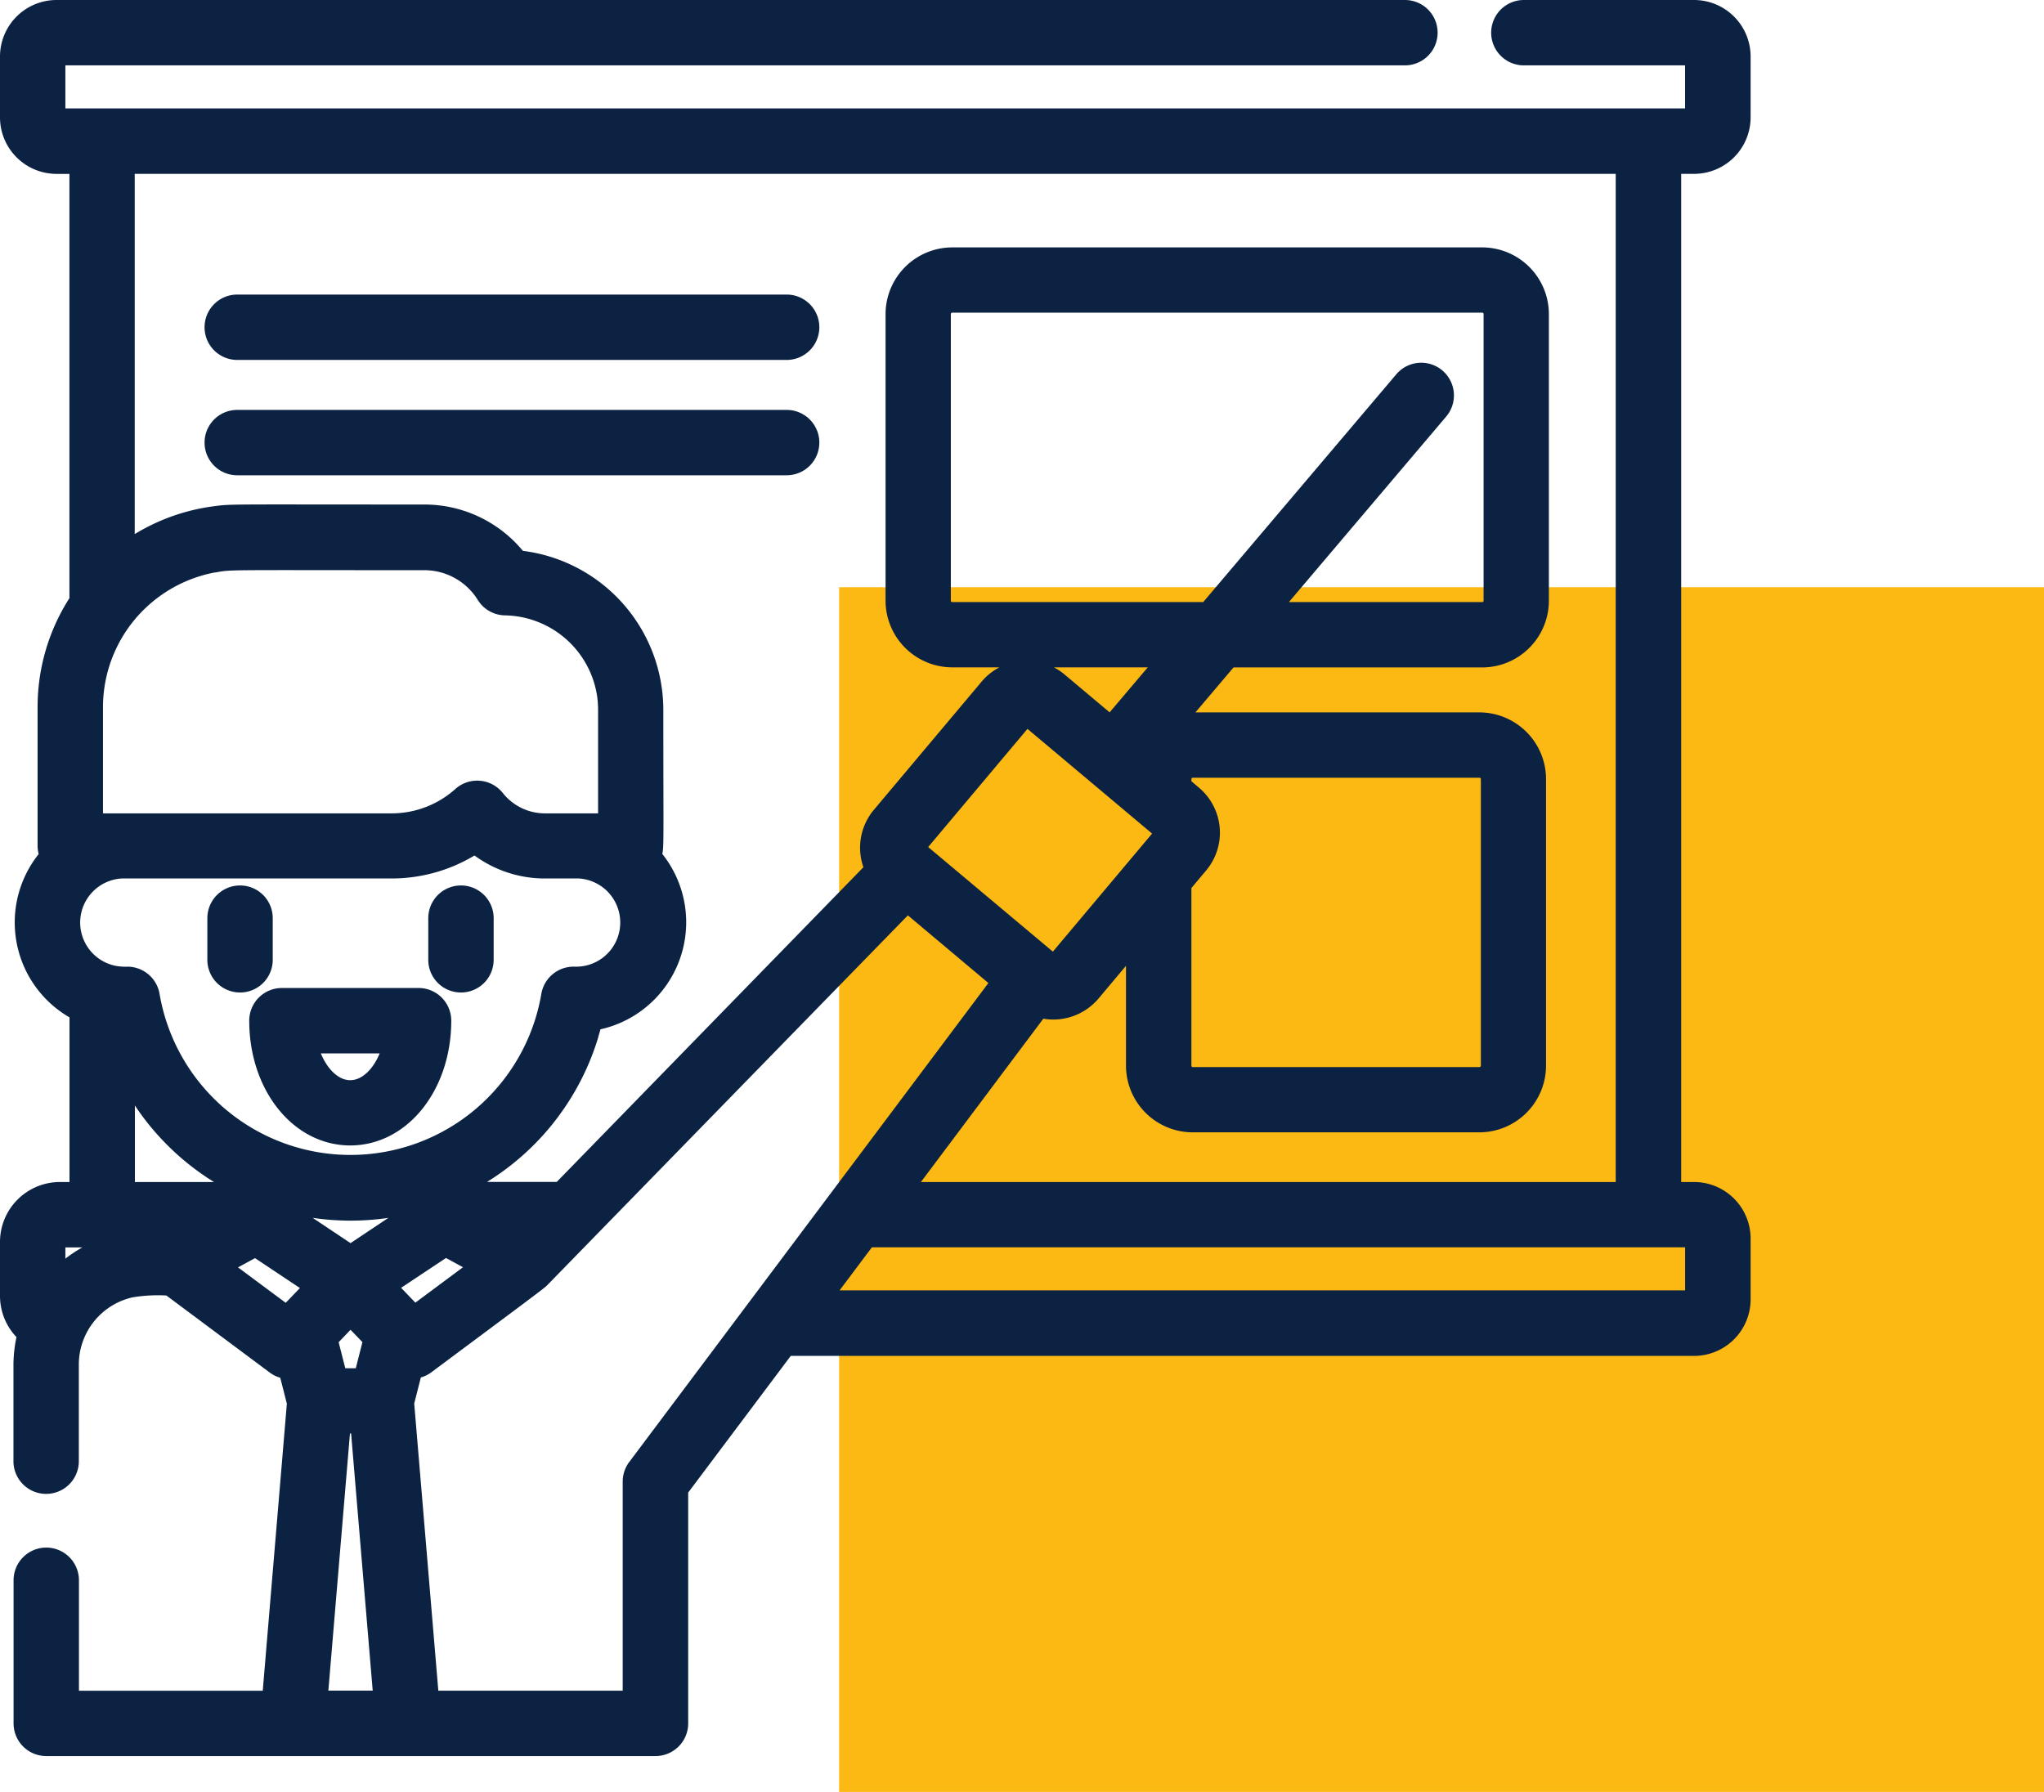 <svg xmlns="http://www.w3.org/2000/svg" width="71.25" height="62.47" viewBox="0 0 71.25 62.47">
  <g id="Group_1327" data-name="Group 1327" transform="translate(-602.75 -3057.53)">
    <rect id="Rectangle_189" data-name="Rectangle 189" width="42" height="42" transform="translate(632 3078)" fill="#fdb913"/>
    <g id="presentation" transform="translate(602.169 3057.78)">
      <path id="Path_1218" data-name="Path 1218" d="M59.634,5.561a1.722,1.722,0,0,0,1.72-1.72V1.72A1.722,1.722,0,0,0,59.634,0H53.7a.889.889,0,1,0,0,1.779h5.87v2H2.61v-2H49.554a.889.889,0,0,0,0-1.779h-47A1.722,1.722,0,0,0,.831,1.72V3.842a1.722,1.722,0,0,0,1.72,1.72h.7V20.677A6.767,6.767,0,0,0,2.142,24.4v4.836a.887.887,0,0,0,.068.341A3.573,3.573,0,0,0,3.254,35.07v6.137H2.669A1.84,1.84,0,0,0,.831,43.045V44.93a1.832,1.832,0,0,0,.6,1.354A4.424,4.424,0,0,0,1.3,47.32v3.37a.889.889,0,1,0,1.779,0V47.32a2.654,2.654,0,0,1,2.076-2.588,5.662,5.662,0,0,1,1.315-.064L10.135,47.4a.9.9,0,0,0,.419.168l.279,1.095L9.97,58.941H3.083v-4.1a.889.889,0,1,0-1.779,0V59.83a.889.889,0,0,0,.889.889H23.431a.889.889,0,0,0,.889-.889V51.7l3.7-4.931H59.634a1.722,1.722,0,0,0,1.72-1.72V42.927a1.722,1.722,0,0,0-1.72-1.72h-.7V5.561Zm-54.6,0H57.152V41.207H32.183l4.512-6.021.15-.2a1.815,1.815,0,0,0,1.836-.585l1.4-1.668V36.9a2.078,2.078,0,0,0,2.075,2.075h9.99A2.078,2.078,0,0,0,54.223,36.9v-9.99a2.078,2.078,0,0,0-2.075-2.075h-9.99a2.066,2.066,0,0,0-.5.064l1.806-2.131h8.783a2.078,2.078,0,0,0,2.075-2.075V10.7a2.078,2.078,0,0,0-2.075-2.075H33.775A2.078,2.078,0,0,0,31.7,10.7v9.99a2.078,2.078,0,0,0,2.075,2.075H41.13l-1.84,2.17-1.765-1.483a1.8,1.8,0,0,0-2.537.224l-3.753,4.465a1.805,1.805,0,0,0-.265,1.9l-3.391,3.48-7.485,7.682H16.958v-.192a8.729,8.729,0,0,0,4.228-5.141l0-.01c.044-.145.086-.292.123-.44h0a3.574,3.574,0,0,0,2.077-5.848c.1-.249.067-.089.067-5.092a5.343,5.343,0,0,0-4.776-5.29,4.2,4.2,0,0,0-2.829-1.575,4.3,4.3,0,0,0-.485-.027c-6.979,0-6.688-.021-7.3.059a6.774,6.774,0,0,0-3,1.161l-.036.024V5.561ZM32.6,29.324h0a.028.028,0,0,1,0-.034l3.752-4.465a.027.027,0,0,1,.035,0l4.684,3.936a.025.025,0,0,1,.008.017.025.025,0,0,1,0,.018l-3.752,4.465a.027.027,0,0,1-.033,0h0l-.053-.044L32.6,29.324ZM42.213,27.4l-.352-.3v-.188a.3.3,0,0,1,.3-.3h9.99a.3.3,0,0,1,.3.3V36.9a.3.3,0,0,1-.3.3h-9.99a.3.3,0,0,1-.3-.3V30.617l.572-.681A1.8,1.8,0,0,0,42.213,27.4ZM50.7,12.858a.889.889,0,0,0-1.254.1L42.638,20.99H33.775a.3.3,0,0,1-.3-.3V10.7a.3.3,0,0,1,.3-.3H52.246a.3.3,0,0,1,.3.3v9.99a.3.3,0,0,1-.3.3H44.97l5.83-6.878A.89.89,0,0,0,50.7,12.858ZM3.921,24.4A5.025,5.025,0,0,1,5.9,20.408L5.91,20.4a5.054,5.054,0,0,1,2.135-.943l.023,0c.587-.105.307-.079,7.3-.079a2.438,2.438,0,0,1,2.08,1.156.889.889,0,0,0,.742.419,3.557,3.557,0,0,1,3.449,3.008,3.509,3.509,0,0,1,.04.531v3.863h-2.1a2.121,2.121,0,0,1-1.668-.806.891.891,0,0,0-1.29-.108,3.575,3.575,0,0,1-2.389.914H3.921ZM2.61,44.181V43.046a.059.059,0,0,1,.059-.059H4.815A4.458,4.458,0,0,0,2.61,44.181ZM4.545,33.662a1.789,1.789,0,0,1,.278-3.537h9.413a5.351,5.351,0,0,0,2.9-.855,3.886,3.886,0,0,0,2.441.855h1.187a1.789,1.789,0,0,1-.081,3.575l-.072,0a.889.889,0,0,0-.914.742,7,7,0,0,1-13.8,0,.889.889,0,0,0-.851-.742,2.242,2.242,0,0,1-.5-.037ZM12.8,43.388,10.421,41.8v-.074a8.874,8.874,0,0,0,1.688.3c.178.014.449.028.691.028a8.944,8.944,0,0,0,2.379-.326V41.8Zm.691,3.077L13.177,47.7h-.754l-.314-1.231.691-.722ZM5.033,41.207V37.378a8.732,8.732,0,0,0,3.609,3.637v.192ZM10.568,45.5,8.415,43.9l1.069-.581,1.939,1.292Zm1.187,13.439.795-9.466h.5l.795,9.466Zm4.36-15.625,1.069.581-2.153,1.6-.855-.893Zm6.6,7.554a.89.89,0,0,0-.178.533v7.538H15.63l-.863-10.28.28-1.1a.9.9,0,0,0,.419-.168c2.581-1.923,3.927-2.92,4-3L32.211,31.32l2.182,1.834.983.826-2.757,3.679Zm36.856-7.884v2H29.348l1.5-2Z" transform="translate(0 0)" fill="#0c2242" stroke="#0c2242" stroke-width="0.5"/>
      <path id="Path_1219" data-name="Path 1219" d="M62.678,263.519a.889.889,0,0,0,.889-.889v-1.453a.889.889,0,0,0-1.779,0v1.453A.889.889,0,0,0,62.678,263.519Z" transform="translate(-53.729 -229.419)" fill="#0c2242" stroke="#0c2242" stroke-width="0.5"/>
      <path id="Path_1220" data-name="Path 1220" d="M127.609,263.519a.889.889,0,0,0,.889-.889v-1.453a.889.889,0,0,0-1.779,0v1.453A.889.889,0,0,0,127.609,263.519Z" transform="translate(-110.959 -229.419)" fill="#0c2242" stroke="#0c2242" stroke-width="0.5"/>
      <path id="Path_1221" data-name="Path 1221" d="M61.849,88.369H81a.889.889,0,1,0,0-1.779H61.849a.889.889,0,1,0,0,1.779Z" transform="translate(-52.998 -76.321)" fill="#0c2242" stroke="#0c2242" stroke-width="0.5"/>
      <path id="Path_1222" data-name="Path 1222" d="M61.849,122.271H81a.889.889,0,1,0,0-1.779H61.849a.889.889,0,0,0,0,1.779Z" transform="translate(-52.998 -106.202)" fill="#0c2242" stroke="#0c2242" stroke-width="0.5"/>
      <g id="Group_118" data-name="Group 118" transform="translate(9.519 34.441)">
        <path id="Path_1223" data-name="Path 1223" d="M77.359,295.408c-1.834,0-3.271-1.8-3.271-4.1a.889.889,0,0,1,.889-.889h4.764a.889.889,0,0,1,.889.889C80.63,293.606,79.193,295.408,77.359,295.408ZM75.985,292.2c.229.833.766,1.433,1.374,1.433s1.145-.6,1.374-1.433Z" transform="translate(-74.088 -290.417)" fill="#0c2242" stroke="#0c2242" stroke-width="0.5"/>
      </g>
    </g>
  </g>
</svg>
